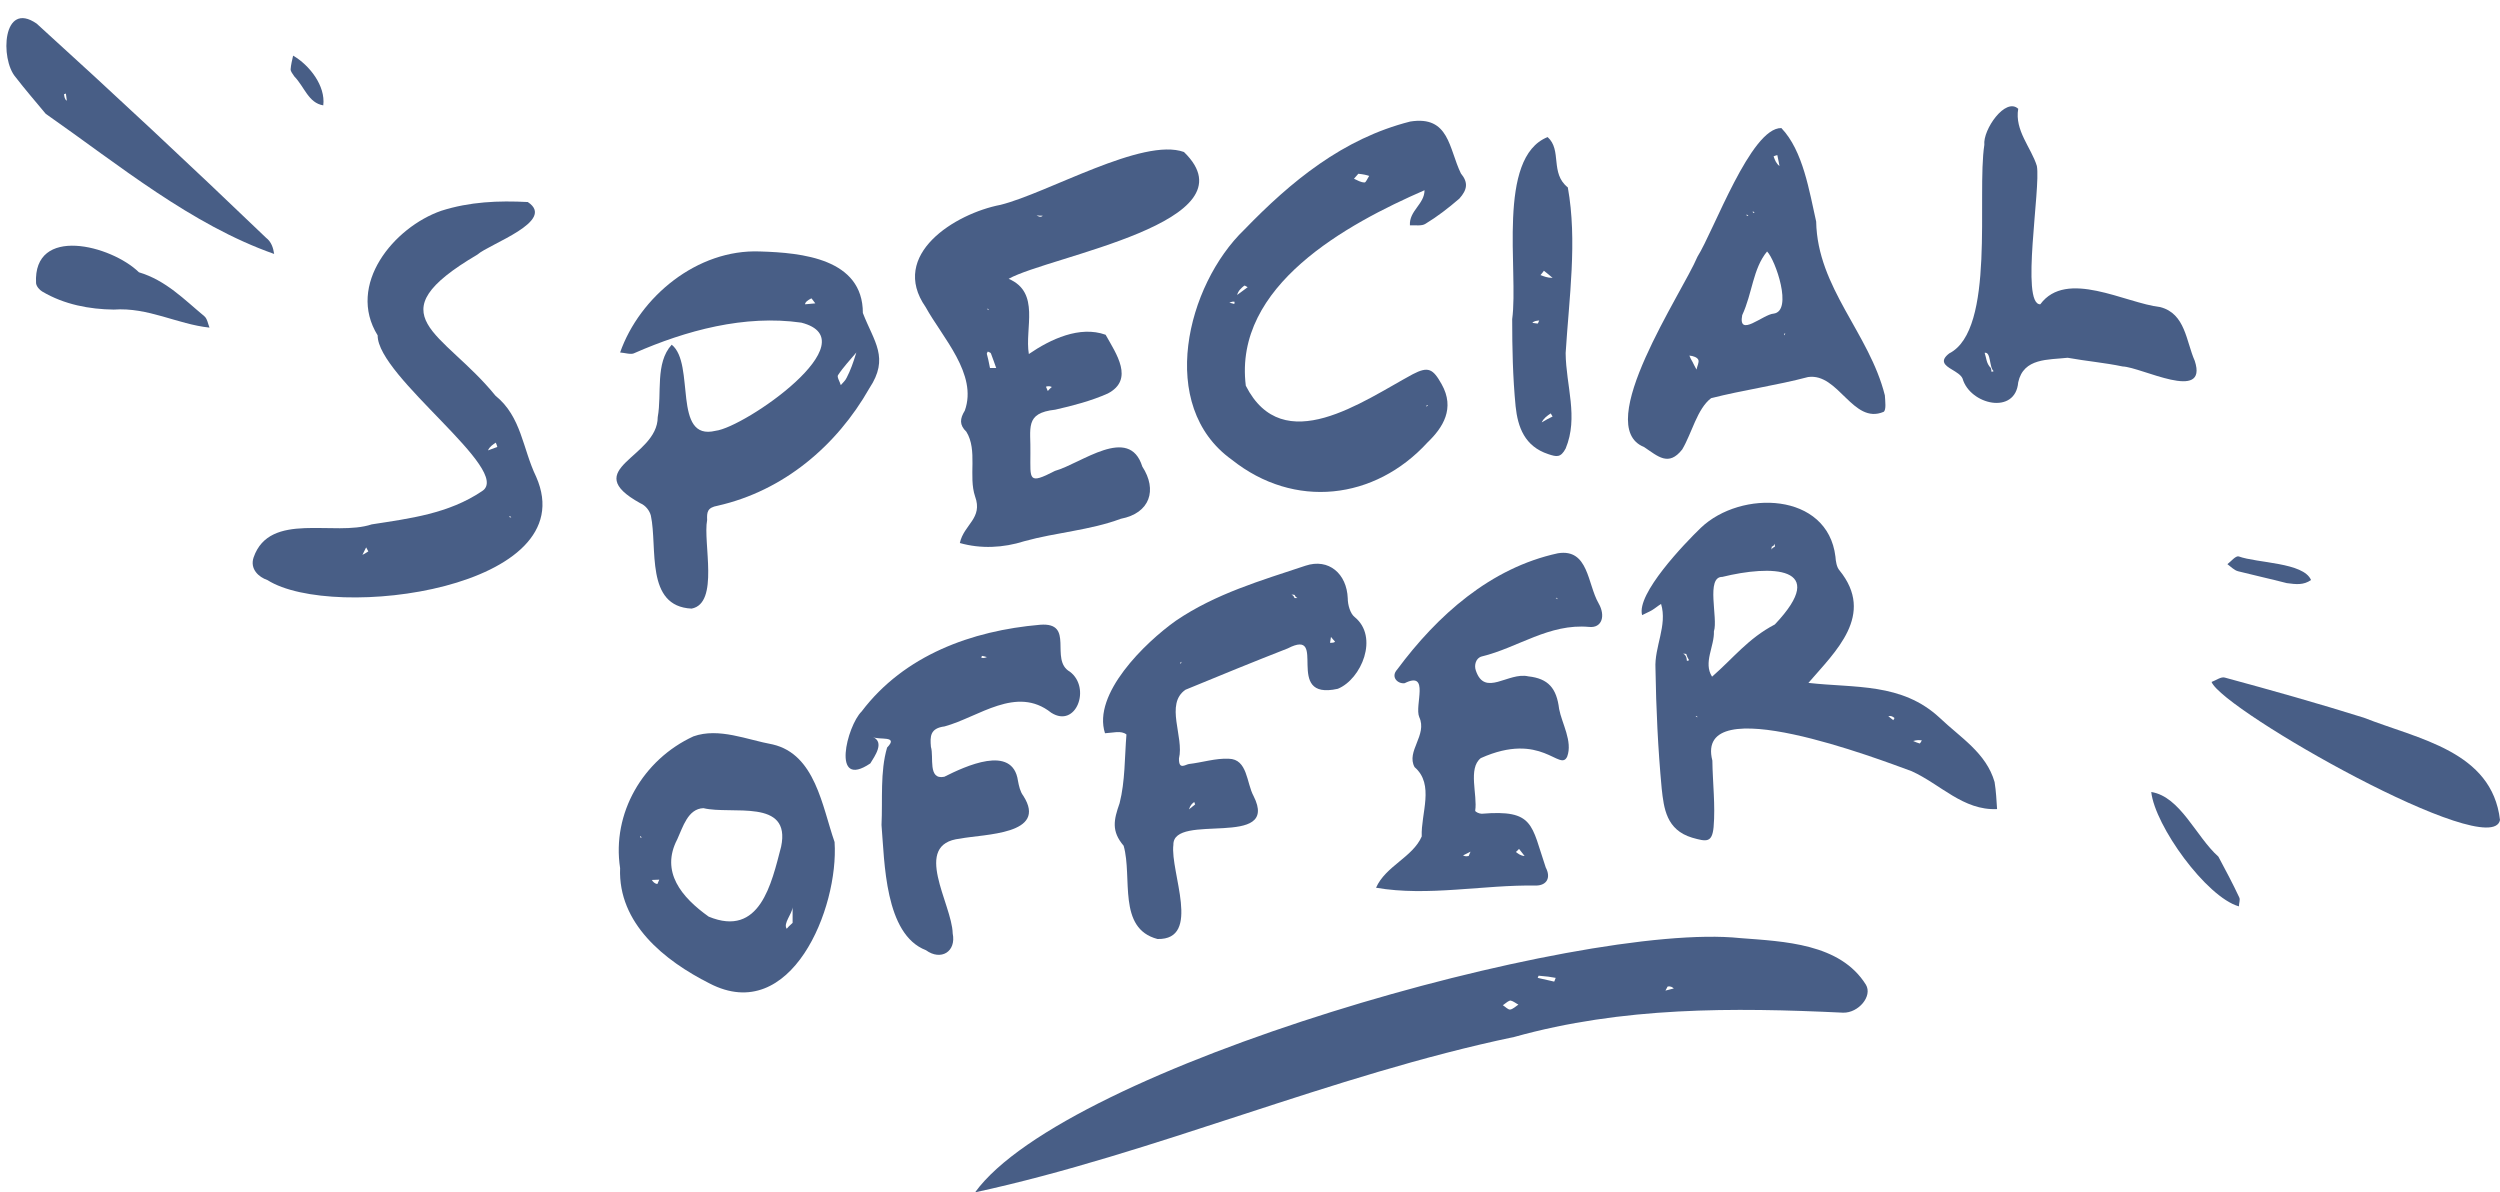 <?xml version="1.0" encoding="UTF-8" standalone="no"?><svg xmlns="http://www.w3.org/2000/svg" xmlns:xlink="http://www.w3.org/1999/xlink" fill="none" height="383.6" preserveAspectRatio="xMidYMid meet" stroke="#485e86" stroke-linecap="round" stroke-linejoin="round" style="fill: none" version="1" viewBox="0.0 0.0 804.3 383.6" width="804.3" zoomAndPan="magnify"><g id="change1_1"><path d="M487.2 333.6 C428.3 345.9 371.4 371.1 313.7 383.6 C342.9 343.3 508.2 296.4 559.8 301.8 C574.0 302.9 592.0 303.5 600.3 316.8 C602.5 320.5 597.9 325.9 593.0 325.8 C557.3 324.1 522.0 323.9 487.2 333.6 M483.5 323.4 C484.3 323.9 485.1 324.8 485.8 324.8 C486.7 324.7 487.6 323.8 488.5 323.2 C487.7 322.8 486.9 322.1 486.0 321.9 C485.4 321.9 484.7 322.5 483.5 323.4 M495.0 313.9 C494.9 314.1 494.8 314.3 494.7 314.6 C496.4 315.0 498.2 315.4 500.0 315.8 C500.1 315.8 500.3 315.0 500.5 314.6 C499.0 314.3 497.5 314.1 495.0 313.9 M536.5 317.4 C536.3 317.8 536.0 318.3 535.8 318.7 C536.7 318.5 537.6 318.2 538.5 318.0 C538.0 317.6 537.5 317.2 536.5 317.4" fill="#485e86" stroke="none"/></g><g id="change1_2"><path d="M331.5 145.9 C331.5 154.3 330.7 156.0 339.4 151.5 C347.9 149.1 363.3 136.6 367.5 150.1 C372.4 157.6 370.0 165.1 360.6 166.9 C350.7 170.6 339.7 171.3 329.6 174.1 C322.7 176.3 315.5 176.6 308.8 174.7 C310.1 168.7 316.3 166.8 313.7 159.7 C311.5 153.2 314.6 144.9 310.9 138.9 C308.6 136.7 308.8 134.7 310.4 132.1 C314.6 120.4 303.2 108.6 297.8 98.8 C286.0 81.9 307.3 68.7 321.9 65.9 C337.1 62.1 367.7 44.1 380.9 48.9 C404.2 71.5 337.5 82.4 324.5 89.7 C334.8 94.1 329.6 105.6 331.0 113.9 C338.0 109.1 347.4 104.7 355.7 107.7 C359.1 113.8 365.0 122.1 356.4 126.6 C351.0 129.0 345.2 130.5 339.5 131.8 C329.5 132.9 331.7 137.7 331.5 145.9 M318.5 118.4 C319.1 118.4 319.8 118.4 320.5 118.4 C319.9 116.8 319.4 115.2 318.8 113.7 C318.7 113.4 318.1 113.3 317.8 113.1 C317.7 113.3 317.4 113.7 317.5 113.9 C317.8 115.1 318.1 116.2 318.5 118.4 M336.5 124.4 C336.7 124.8 336.9 125.3 337.1 125.8 C337.5 125.3 337.9 124.9 338.4 124.5 C337.9 124.3 337.4 124.1 336.5 124.4 M335.5 69.4 C334.8 69.4 334.2 69.4 333.5 69.3 C334.2 69.7 334.8 70.0 335.5 69.4 M317.5 99.4 C317.7 99.5 317.9 99.6 318.1 99.8 C318.0 99.5 318.0 99.2 317.5 99.4" fill="#485e86" stroke="none"/></g><g id="change1_3"><path d="M641.7 251.6 C642.2 254.7 642.3 257.5 642.5 260.3 C631.6 260.8 624.3 252.3 615.0 248.1 C605.1 244.5 544.9 221.3 550.9 244.7 C551.0 251.9 551.9 259.1 551.3 266.1 C550.8 271.2 549.0 270.8 544.4 269.5 C536.1 267.0 535.3 260.1 534.6 253.7 C533.4 240.9 532.8 227.9 532.6 215.1 C532.2 208.1 536.5 201.2 534.4 194.3 C533.4 194.9 532.5 195.7 531.5 196.3 C530.5 196.9 529.4 197.3 528.3 197.9 C526.4 191.1 541.9 174.9 547.2 169.8 C560.1 157.5 588.0 158.3 590.5 179.1 C590.6 180.6 590.9 182.5 591.8 183.5 C603.4 197.8 590.5 209.6 581.8 219.7 C596.8 221.4 611.8 219.6 624.0 230.9 C630.7 237.3 639.0 242.2 641.7 251.6 M570.0 175.9 C570.0 176.2 569.9 176.5 569.9 176.8 C570.1 176.5 570.3 176.2 571.0 175.9 C571.0 175.6 571.0 175.2 571.0 174.9 C570.9 175.2 570.7 175.6 570.0 175.9 M542.5 210.4 C542.2 210.3 541.9 210.3 541.5 210.3 C541.9 210.5 542.2 210.7 542.5 211.4 C542.6 211.8 542.7 212.2 542.7 212.6 C543.0 212.6 543.2 212.5 543.4 212.4 C543.1 211.9 542.8 211.4 542.5 210.4 M571.0 200.9 C589.0 181.9 569.5 181.8 554.1 185.6 C548.7 185.5 552.8 199.0 551.4 203.1 C551.6 207.9 547.9 213.2 550.8 217.7 C557.7 211.7 562.4 205.4 571.0 200.9 M615.5 238.4 C616.2 238.7 616.9 239.0 617.6 239.2 C617.7 239.2 618.1 238.6 618.3 238.2 C617.5 238.1 616.8 238.0 615.5 238.4 M607.5 230.4 C608.0 230.8 608.6 231.3 609.1 231.7 C609.2 231.5 609.5 231.1 609.5 231.0 C609.0 230.6 608.5 230.2 607.5 230.4 M545.5 230.4 C545.7 230.5 545.9 230.6 546.1 230.8 C546.0 230.5 546.0 230.2 545.5 230.4" fill="#485e86" stroke="none"/></g><g id="change1_4"><path d="M469.5 63.9 C465.9 67.0 462.4 69.7 458.6 72.0 C457.4 72.8 455.3 72.4 453.6 72.5 C453.3 67.8 458.3 65.7 458.3 61.2 C433.3 72.1 396.8 91.9 400.8 124.1 C412.8 147.7 438.4 129.1 454.5 120.4 C459.5 117.8 461.0 118.6 463.8 123.6 C468.2 131.4 464.2 137.6 459.3 142.3 C442.3 160.9 416.4 163.9 396.3 147.9 C372.1 130.6 381.8 91.7 400.3 73.9 C415.3 58.4 432.0 44.6 453.7 39.1 C466.3 37.1 466.1 47.8 470.0 55.8 C472.4 58.7 472.1 61.0 469.5 63.9 M437.0 55.9 C436.5 56.4 436.1 57.0 435.6 57.5 C436.7 58.0 437.8 58.7 439.0 58.7 C439.4 58.8 440.0 57.3 440.5 56.6 C439.6 56.3 438.8 56.1 437.0 55.9 M398.0 94.9 C399.1 94.1 400.3 93.2 401.4 92.4 C401.0 92.2 400.5 91.8 400.3 91.9 C399.3 92.7 398.4 93.5 398.0 94.9 M395.5 97.4 C396.0 97.5 396.5 97.6 397.1 97.8 C397.1 97.8 397.2 97.3 397.2 97.1 C396.8 97.0 396.4 97.0 395.5 97.4 M459.0 130.9 C459.1 130.7 459.2 130.5 459.4 130.3 C459.1 130.3 458.8 130.3 459.0 130.9" fill="#485e86" stroke="none"/></g><g id="change1_5"><path d="M244.5 80.9 C258.0 81.3 277.6 83.2 277.6 100.7 C281.2 110.0 286.2 115.1 279.7 124.9 C269.2 143.4 252.1 157.9 230.9 162.7 C227.5 163.3 227.4 164.8 227.5 167.3 C226.1 174.5 231.5 194.1 222.5 195.8 C207.5 195.1 211.6 176.2 209.4 165.9 C209.0 164.3 207.7 162.6 206.0 161.9 C185.9 150.8 211.6 147.3 211.6 134.2 C213.0 126.6 210.7 116.8 216.1 110.9 C223.8 117.0 216.2 142.0 230.2 138.6 C239.6 137.5 280.1 109.5 257.8 103.8 C239.6 101.2 220.7 106.3 204.1 113.6 C203.1 114.2 201.0 113.5 199.5 113.4 C205.8 95.5 224.3 80.1 244.5 80.9 M275.5 113.4 C273.5 115.8 271.3 118.1 269.6 120.7 C269.2 121.3 270.2 122.8 270.5 123.9 C271.2 123.1 272.0 122.4 272.4 121.5 C273.6 119.2 274.5 116.7 275.5 113.4 M259.0 97.9 C260.1 97.8 261.2 97.7 262.3 97.6 C261.8 97.0 261.1 95.9 261.0 96.0 C260.0 96.5 259.0 97.2 259.0 97.9" fill="#485e86" stroke="none"/></g><g id="change1_6"><path d="M121.5 107.9 C111.4 91.6 126.7 73.1 142.0 67.8 C151.1 64.9 160.4 64.5 169.8 65.0 C179.1 71.1 157.4 78.5 153.6 81.9 C120.0 101.7 142.5 106.5 159.4 127.3 C167.8 134.1 168.1 144.3 172.5 153.4 C188.3 189.3 107.2 200.1 86.0 186.6 C83.3 185.7 80.3 183.1 81.6 179.3 C86.8 164.4 107.6 172.7 119.6 168.7 C131.8 166.8 144.3 165.3 155.1 158.0 C165.2 151.5 121.4 121.2 121.5 107.9 M157.0 144.9 C158.0 144.5 159.0 144.2 160.0 143.8 C159.9 143.3 159.7 142.9 159.5 142.4 C158.5 143.1 157.5 143.7 157.0 144.9 M118.5 177.4 C118.2 176.9 118.0 176.5 117.8 176.1 C117.4 176.9 117.0 177.7 116.6 178.5 C117.0 178.3 117.5 178.1 118.5 177.4 M164.5 166.4 C164.3 166.2 164.1 166.1 163.9 166.0 C163.9 166.3 163.9 166.6 164.5 166.4" fill="#485e86" stroke="none"/></g><g id="change1_7"><path d="M541.2 144.6 C536.8 150.2 533.4 146.8 528.9 143.8 C512.1 137.1 541.3 94.1 546.1 82.6 C551.4 74.2 563.3 41.0 573.1 41.2 C580.1 48.5 582.1 61.6 584.3 71.3 C584.7 92.6 601.4 107.2 606.4 127.2 C606.5 129.0 606.9 131.9 606.0 132.5 C596.1 136.7 591.5 119.9 581.7 121.3 C571.5 124.0 560.7 125.5 550.5 128.1 C546.0 131.5 544.3 139.4 541.2 144.6 M560.5 101.4 C559.1 108.8 567.3 101.1 570.6 100.9 C576.9 100.1 571.2 83.6 568.5 80.9 C563.9 86.5 563.8 94.3 560.5 101.4 M543.5 114.4 C543.8 115.1 544.1 115.8 544.5 116.4 C544.9 117.3 545.4 118.1 545.8 118.9 C546.0 117.8 546.7 116.6 546.4 115.8 C546.1 115.0 544.8 114.5 543.5 114.4 M572.5 53.4 C572.3 52.2 572.0 51.0 571.8 49.9 C571.4 50.0 571.0 50.1 570.6 50.3 C571.0 51.5 571.5 52.7 572.5 53.4 M562.5 69.4 C562.3 69.2 562.1 69.1 561.9 69.0 C561.9 69.3 561.9 69.6 562.5 69.4 M564.5 68.4 C564.3 68.2 564.1 68.1 563.9 68.0 C563.9 68.3 563.9 68.6 564.5 68.4 M574.0 107.9 C574.1 107.7 574.2 107.5 574.4 107.3 C574.1 107.3 573.8 107.3 574.0 107.9" fill="#485e86" stroke="none"/></g><g id="change1_8"><path d="M355.5 235.9 C351.4 223.3 368.3 206.8 378.3 199.7 C391.1 191.0 405.6 186.8 420.0 182.0 C427.5 179.5 433.3 184.6 433.6 192.5 C433.6 194.6 434.4 197.4 435.8 198.5 C443.7 204.9 438.0 218.5 430.4 221.6 C412.5 225.6 427.7 201.7 414.3 208.6 C403.3 212.9 392.3 217.4 381.4 221.9 C374.7 226.5 381.0 237.1 379.3 244.0 C379.2 247.8 381.3 246.0 382.5 245.8 C386.8 245.3 391.1 243.9 395.3 244.1 C401.4 244.2 401.0 251.9 403.3 256.1 C412.0 273.3 377.3 261.2 377.5 271.8 C376.4 280.5 386.7 302.4 372.4 302.1 C359.4 298.7 364.4 282.3 361.5 272.1 C357.5 267.4 358.3 263.8 360.2 258.4 C362.0 251.3 361.8 243.7 362.4 236.3 C360.7 234.9 357.9 235.8 355.5 235.9 M416.5 191.4 C416.2 191.3 415.9 191.3 415.5 191.3 C415.9 191.5 416.2 191.7 416.5 192.4 C416.8 192.4 417.1 192.4 417.4 192.4 C417.1 192.2 416.8 192.1 416.5 191.4 M429.5 206.4 C429.0 205.9 428.6 205.4 428.2 204.9 C428.1 205.5 428.0 206.1 427.9 206.8 C428.6 206.8 429.3 206.8 429.5 206.4 M382.5 260.4 C383.1 259.9 383.8 259.4 384.5 258.8 C384.5 258.8 384.3 258.3 384.2 258.0 C383.6 258.5 383.0 258.9 382.5 260.4 M380.0 212.9 C379.8 213.1 379.7 213.3 379.6 213.5 C379.9 213.4 380.2 213.4 380.0 212.9" fill="#485e86" stroke="none"/></g><g id="change1_9"><path d="M491.7 217.6 C498.1 218.3 500.8 221.4 501.6 228.1 C502.5 232.8 506.0 238.5 504.2 243.4 C501.9 248.5 496.0 235.1 476.4 243.9 C472.2 247.2 475.4 255.8 474.6 260.8 C474.6 261.2 475.9 261.8 476.7 261.8 C493.6 260.4 492.6 265.3 497.3 279.1 C499.0 282.3 497.7 284.8 494.3 284.9 C477.2 284.6 459.4 288.5 442.7 285.6 C445.8 278.6 454.5 275.8 457.4 269.1 C457.1 261.7 461.6 252.4 455.1 246.8 C452.3 241.7 459.3 236.5 456.6 230.7 C455.0 227.0 460.1 215.7 451.9 219.8 C449.7 220.1 447.3 217.8 449.5 215.4 C462.4 198.0 479.5 182.7 501.2 178.0 C511.1 176.4 510.7 187.9 514.3 194.1 C516.6 198.1 515.4 202.1 511.3 201.7 C498.4 200.5 488.3 208.4 476.7 211.2 C474.8 211.7 474.2 214.0 474.8 215.7 C477.7 224.4 485.2 216.1 491.7 217.6 M490.5 275.4 C489.9 274.6 489.3 273.9 488.7 273.1 C488.4 273.4 488.1 273.8 487.7 274.1 C488.5 274.7 489.2 275.3 490.5 275.4 M472.5 275.4 C472.7 274.9 472.9 274.4 473.1 274.0 C472.3 274.4 471.5 274.8 470.7 275.2 C471.1 275.4 471.5 275.6 472.5 275.4 M500.5 192.4 C500.7 192.5 500.9 192.6 501.1 192.8 C501.0 192.5 501.0 192.2 500.5 192.4" fill="#485e86" stroke="none"/></g><g id="change1_10"><path d="M268.5 270.9 C269.9 292.2 254.5 330.0 228.3 316.4 C213.8 309.1 198.8 297.1 199.5 279.3 C196.8 261.7 206.8 244.4 223.1 236.9 C231.3 234.0 240.3 238.0 248.6 239.5 C262.3 242.7 264.5 259.4 268.5 270.9 M228.0 294.9 C244.5 301.7 248.2 284.3 251.3 272.4 C254.6 256.7 235.4 262.2 226.3 260.0 C221.3 260.2 219.7 266.1 217.9 270.0 C212.4 280.5 219.3 288.7 228.0 294.9 M255.0 296.9 C255.0 295.2 255.0 293.5 255.0 291.9 C254.8 294.1 251.9 297.1 253.1 298.8 C253.5 298.3 254.0 297.8 255.0 296.9 M211.5 284.4 C211.7 283.9 211.9 283.4 212.1 283.0 C211.3 283.0 210.5 283.1 209.7 283.1 C210.1 283.7 210.6 284.3 211.5 284.4 M206.5 269.4 C206.3 269.2 206.1 269.1 205.9 269.0 C205.9 269.3 205.9 269.6 206.5 269.4" fill="#485e86" stroke="none"/></g><g id="change1_11"><path d="M344.2 216.1 C351.1 221.3 346.2 234.4 338.2 229.3 C327.0 220.4 314.9 230.7 303.9 233.7 C299.2 234.3 299.2 236.9 299.5 240.3 C300.5 243.5 298.4 251.0 303.8 249.9 C310.4 246.6 325.8 239.3 327.5 251.2 C327.8 252.8 328.2 254.7 329.2 256.0 C337.3 268.6 316.6 268.3 308.9 269.8 C293.2 271.5 306.3 290.8 306.5 300.3 C307.7 306.2 302.7 309.2 297.9 305.7 C284.6 300.6 284.6 277.3 283.6 265.4 C284.0 257.3 283.1 248.3 285.4 240.5 C289.3 236.5 282.7 238.2 280.8 237.1 C284.7 238.8 281.4 243.3 280.0 245.6 C267.3 254.2 272.5 233.5 277.2 228.9 C290.9 210.8 312.6 202.9 334.6 201.0 C346.0 200.1 337.5 212.3 344.2 216.1 M317.5 211.4 C316.9 211.2 316.4 211.1 315.9 211.0 C315.9 211.0 315.8 211.4 315.7 211.6 C316.1 211.7 316.6 211.8 317.5 211.4" fill="#485e86" stroke="none"/></g><g id="change1_12"><path d="M665.2 115.1 C659.0 115.8 651.0 115.1 649.3 123.0 C648.4 133.6 633.8 130.2 631.4 121.8 C630.9 120.6 629.3 119.7 628.0 118.9 C625.6 117.5 624.0 116.1 627.1 113.7 C642.1 106.1 635.9 62.9 638.4 46.6 C637.9 41.7 645.2 31.2 649.3 35.0 C648.1 42.0 653.5 47.5 655.3 53.4 C656.6 60.5 650.0 98.0 656.4 97.9 C664.8 86.5 683.7 97.5 695.0 98.8 C703.1 100.9 703.3 109.8 706.1 116.1 C710.5 129.6 688.9 118.1 682.9 117.9 C677.2 116.7 671.3 116.2 665.2 115.1 M640.5 118.4 C640.6 118.8 640.7 119.2 640.7 119.6 C641.0 119.6 641.2 119.5 641.4 119.4 C639.9 118.2 640.6 113.1 638.5 113.5 C639.1 115.3 639.0 116.9 640.5 118.4" fill="#485e86" stroke="none"/></g><g id="change1_13"><path d="M503.7 113.6 C503.8 124.1 507.9 134.2 503.7 144.3 C502.1 147.3 500.8 147.0 498.1 146.1 C490.5 143.6 488.3 137.4 487.6 130.7 C486.7 121.4 486.5 112.1 486.5 102.7 C488.6 87.3 481.4 50.7 497.9 44.1 C502.6 48.3 498.6 55.7 504.4 60.3 C507.5 77.5 504.8 95.9 503.7 113.6 M499.5 89.4 C498.6 88.6 497.7 87.9 496.7 87.1 C496.4 87.6 496.0 88.0 495.6 88.5 C496.7 88.9 497.8 89.4 499.5 89.4 M496.0 135.9 C497.1 135.2 498.3 134.6 499.5 134.0 C499.3 133.7 499.1 133.3 498.9 133.0 C497.7 133.8 496.6 134.6 496.0 135.9 M493.0 103.9 C493.6 103.9 494.2 104.1 494.7 104.1 C494.9 104.0 495.0 103.4 495.2 103.1 C494.3 103.2 493.4 103.3 493.0 103.9" fill="#485e86" stroke="none"/></g><g id="change1_14"><path d="M14.7 36.6 C11.3 32.5 8.0 28.7 5.0 24.8 C0.0 19.0 0.8 0.0 11.8 7.6 C36.7 30.2 61.3 53.2 85.6 76.5 C87.3 77.8 87.9 79.7 88.2 81.7 C61.5 72.3 38.3 53.1 14.7 36.6 M21.5 32.4 C21.4 31.6 21.3 30.9 21.2 30.1 C21.0 30.2 20.6 30.3 20.6 30.3 C20.7 31.1 20.8 32.0 21.5 32.4" fill="#485e86" stroke="none"/></g><g id="change1_15"><path d="M760.5 230.9 C778.0 237.8 801.7 241.6 804.3 263.8 C801.7 277.6 715.2 228.6 711.5 219.4 C712.9 218.9 714.6 217.6 715.8 218.0 C730.9 222.1 745.5 226.2 760.5 230.9" fill="#485e86" stroke="none"/></g><g id="change1_16"><path d="M44.7 87.6 C53.4 90.2 59.3 96.4 65.7 101.7 C66.7 102.5 66.9 104.2 67.4 105.4 C57.0 104.3 47.7 98.8 36.6 99.6 C28.8 99.5 20.7 98.0 13.6 93.8 C12.7 93.3 11.7 92.1 11.6 91.1 C10.6 72.4 35.8 78.9 44.7 87.6" fill="#485e86" stroke="none"/></g><g id="change1_17"><path d="M713.7 275.6 C716.1 280.1 718.4 284.4 720.4 288.7 C720.8 289.4 720.3 290.6 720.3 291.6 C709.8 288.6 693.3 265.7 692.1 254.8 C701.5 256.3 706.5 269.2 713.7 275.6" fill="#485e86" stroke="none"/></g><g id="change1_18"><path d="M735.7 187.6 C730.3 186.2 725.2 185.1 720.1 183.8 C718.8 183.5 717.7 182.3 716.6 181.5 C717.8 180.6 719.2 178.8 720.2 179.0 C726.2 181.2 741.1 180.9 743.5 186.6 C741.1 188.3 738.7 188.0 735.7 187.6" fill="#485e86" stroke="none"/></g><g id="change1_19"><path d="M94.7 24.6 C94.1 23.7 93.5 23.0 93.5 22.3 C93.6 20.8 94.0 19.3 94.3 17.9 C99.5 20.9 104.8 27.6 104.0 33.9 C99.2 33.1 98.0 28.0 94.7 24.6" fill="#485e86" stroke="none"/></g></svg>